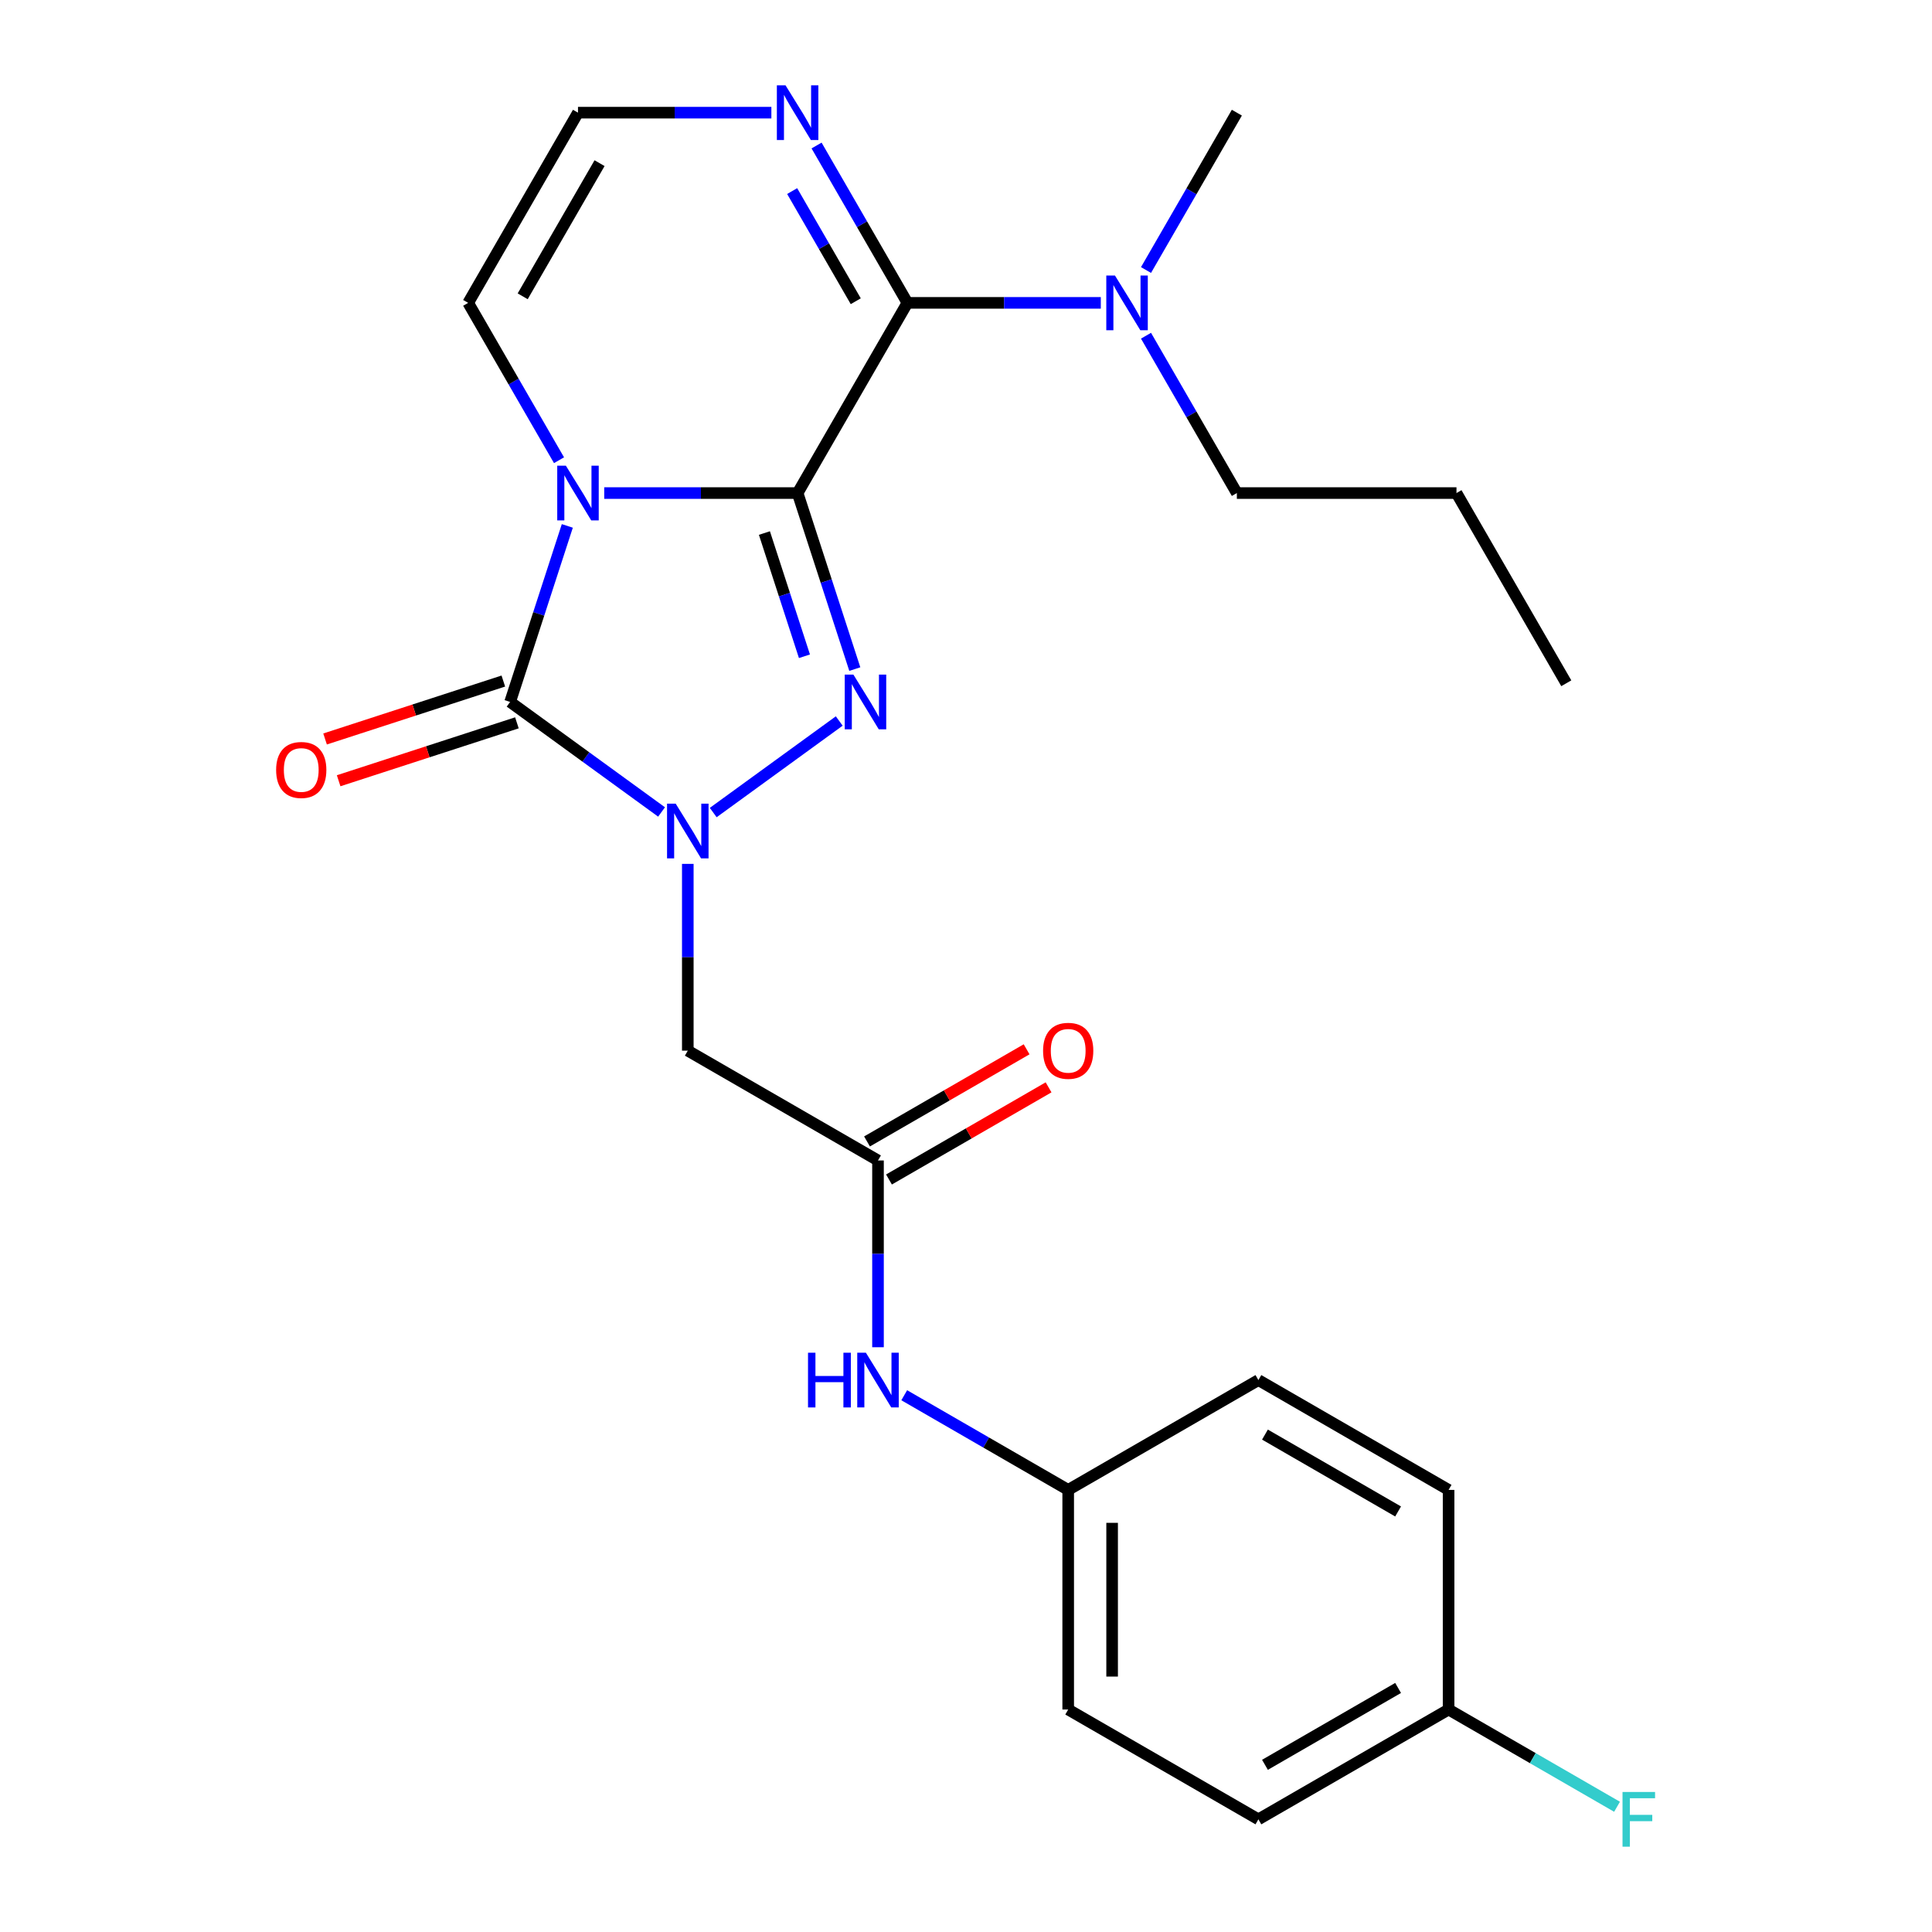 <?xml version='1.0' encoding='iso-8859-1'?>
<svg version='1.1' baseProfile='full'
              xmlns='http://www.w3.org/2000/svg'
                      xmlns:rdkit='http://www.rdkit.org/xml'
                      xmlns:xlink='http://www.w3.org/1999/xlink'
                  xml:space='preserve'
width='1000px' height='1000px' viewBox='0 0 1000 1000'>
<!-- END OF HEADER -->
<rect style='opacity:1.0;fill:#FFFFFF;stroke:none' width='1000' height='1000' x='0' y='0'> </rect>
<path class='bond-0' d='M 412.841,255.21 L 362.794,255.21' style='fill:none;fill-rule:evenodd;stroke:#000000;stroke-width:6px;stroke-linecap:butt;stroke-linejoin:miter;stroke-opacity:1' />
<path class='bond-0' d='M 362.794,255.21 L 312.747,255.21' style='fill:none;fill-rule:evenodd;stroke:#0000FF;stroke-width:6px;stroke-linecap:butt;stroke-linejoin:miter;stroke-opacity:1' />
<path class='bond-1' d='M 412.841,255.21 L 427.643,300.765' style='fill:none;fill-rule:evenodd;stroke:#000000;stroke-width:6px;stroke-linecap:butt;stroke-linejoin:miter;stroke-opacity:1' />
<path class='bond-1' d='M 427.643,300.765 L 442.445,346.321' style='fill:none;fill-rule:evenodd;stroke:#0000FF;stroke-width:6px;stroke-linecap:butt;stroke-linejoin:miter;stroke-opacity:1' />
<path class='bond-1' d='M 395.659,275.902 L 406.021,307.791' style='fill:none;fill-rule:evenodd;stroke:#000000;stroke-width:6px;stroke-linecap:butt;stroke-linejoin:miter;stroke-opacity:1' />
<path class='bond-1' d='M 406.021,307.791 L 416.382,339.68' style='fill:none;fill-rule:evenodd;stroke:#0000FF;stroke-width:6px;stroke-linecap:butt;stroke-linejoin:miter;stroke-opacity:1' />
<path class='bond-4' d='M 412.841,255.21 L 469.679,156.764' style='fill:none;fill-rule:evenodd;stroke:#000000;stroke-width:6px;stroke-linecap:butt;stroke-linejoin:miter;stroke-opacity:1' />
<path class='bond-3' d='M 293.641,272.212 L 278.839,317.767' style='fill:none;fill-rule:evenodd;stroke:#0000FF;stroke-width:6px;stroke-linecap:butt;stroke-linejoin:miter;stroke-opacity:1' />
<path class='bond-3' d='M 278.839,317.767 L 264.037,363.323' style='fill:none;fill-rule:evenodd;stroke:#000000;stroke-width:6px;stroke-linecap:butt;stroke-linejoin:miter;stroke-opacity:1' />
<path class='bond-8' d='M 289.349,238.208 L 265.838,197.486' style='fill:none;fill-rule:evenodd;stroke:#0000FF;stroke-width:6px;stroke-linecap:butt;stroke-linejoin:miter;stroke-opacity:1' />
<path class='bond-8' d='M 265.838,197.486 L 242.327,156.764' style='fill:none;fill-rule:evenodd;stroke:#000000;stroke-width:6px;stroke-linecap:butt;stroke-linejoin:miter;stroke-opacity:1' />
<path class='bond-2' d='M 434.387,373.191 L 369.165,420.577' style='fill:none;fill-rule:evenodd;stroke:#0000FF;stroke-width:6px;stroke-linecap:butt;stroke-linejoin:miter;stroke-opacity:1' />
<path class='bond-5' d='M 356.003,447.142 L 356.003,495.479' style='fill:none;fill-rule:evenodd;stroke:#0000FF;stroke-width:6px;stroke-linecap:butt;stroke-linejoin:miter;stroke-opacity:1' />
<path class='bond-5' d='M 356.003,495.479 L 356.003,543.816' style='fill:none;fill-rule:evenodd;stroke:#000000;stroke-width:6px;stroke-linecap:butt;stroke-linejoin:miter;stroke-opacity:1' />
<path class='bond-25' d='M 342.421,420.272 L 303.229,391.797' style='fill:none;fill-rule:evenodd;stroke:#0000FF;stroke-width:6px;stroke-linecap:butt;stroke-linejoin:miter;stroke-opacity:1' />
<path class='bond-25' d='M 303.229,391.797 L 264.037,363.323' style='fill:none;fill-rule:evenodd;stroke:#000000;stroke-width:6px;stroke-linecap:butt;stroke-linejoin:miter;stroke-opacity:1' />
<path class='bond-11' d='M 260.524,352.511 L 214.389,367.502' style='fill:none;fill-rule:evenodd;stroke:#000000;stroke-width:6px;stroke-linecap:butt;stroke-linejoin:miter;stroke-opacity:1' />
<path class='bond-11' d='M 214.389,367.502 L 168.254,382.492' style='fill:none;fill-rule:evenodd;stroke:#FF0000;stroke-width:6px;stroke-linecap:butt;stroke-linejoin:miter;stroke-opacity:1' />
<path class='bond-11' d='M 267.55,374.134 L 221.415,389.124' style='fill:none;fill-rule:evenodd;stroke:#000000;stroke-width:6px;stroke-linecap:butt;stroke-linejoin:miter;stroke-opacity:1' />
<path class='bond-11' d='M 221.415,389.124 L 175.279,404.114' style='fill:none;fill-rule:evenodd;stroke:#FF0000;stroke-width:6px;stroke-linecap:butt;stroke-linejoin:miter;stroke-opacity:1' />
<path class='bond-6' d='M 469.679,156.764 L 446.168,116.041' style='fill:none;fill-rule:evenodd;stroke:#000000;stroke-width:6px;stroke-linecap:butt;stroke-linejoin:miter;stroke-opacity:1' />
<path class='bond-6' d='M 446.168,116.041 L 422.657,75.319' style='fill:none;fill-rule:evenodd;stroke:#0000FF;stroke-width:6px;stroke-linecap:butt;stroke-linejoin:miter;stroke-opacity:1' />
<path class='bond-6' d='M 442.937,155.915 L 426.479,127.409' style='fill:none;fill-rule:evenodd;stroke:#000000;stroke-width:6px;stroke-linecap:butt;stroke-linejoin:miter;stroke-opacity:1' />
<path class='bond-6' d='M 426.479,127.409 L 410.021,98.903' style='fill:none;fill-rule:evenodd;stroke:#0000FF;stroke-width:6px;stroke-linecap:butt;stroke-linejoin:miter;stroke-opacity:1' />
<path class='bond-10' d='M 469.679,156.764 L 519.727,156.764' style='fill:none;fill-rule:evenodd;stroke:#000000;stroke-width:6px;stroke-linecap:butt;stroke-linejoin:miter;stroke-opacity:1' />
<path class='bond-10' d='M 519.727,156.764 L 569.774,156.764' style='fill:none;fill-rule:evenodd;stroke:#0000FF;stroke-width:6px;stroke-linecap:butt;stroke-linejoin:miter;stroke-opacity:1' />
<path class='bond-7' d='M 356.003,543.816 L 454.45,600.654' style='fill:none;fill-rule:evenodd;stroke:#000000;stroke-width:6px;stroke-linecap:butt;stroke-linejoin:miter;stroke-opacity:1' />
<path class='bond-9' d='M 399.259,58.317 L 349.212,58.317' style='fill:none;fill-rule:evenodd;stroke:#0000FF;stroke-width:6px;stroke-linecap:butt;stroke-linejoin:miter;stroke-opacity:1' />
<path class='bond-9' d='M 349.212,58.317 L 299.165,58.317' style='fill:none;fill-rule:evenodd;stroke:#000000;stroke-width:6px;stroke-linecap:butt;stroke-linejoin:miter;stroke-opacity:1' />
<path class='bond-12' d='M 454.45,600.654 L 454.45,648.991' style='fill:none;fill-rule:evenodd;stroke:#000000;stroke-width:6px;stroke-linecap:butt;stroke-linejoin:miter;stroke-opacity:1' />
<path class='bond-12' d='M 454.45,648.991 L 454.45,697.328' style='fill:none;fill-rule:evenodd;stroke:#0000FF;stroke-width:6px;stroke-linecap:butt;stroke-linejoin:miter;stroke-opacity:1' />
<path class='bond-13' d='M 460.134,610.499 L 501.436,586.653' style='fill:none;fill-rule:evenodd;stroke:#000000;stroke-width:6px;stroke-linecap:butt;stroke-linejoin:miter;stroke-opacity:1' />
<path class='bond-13' d='M 501.436,586.653 L 542.738,562.807' style='fill:none;fill-rule:evenodd;stroke:#FF0000;stroke-width:6px;stroke-linecap:butt;stroke-linejoin:miter;stroke-opacity:1' />
<path class='bond-13' d='M 448.766,590.81 L 490.068,566.964' style='fill:none;fill-rule:evenodd;stroke:#000000;stroke-width:6px;stroke-linecap:butt;stroke-linejoin:miter;stroke-opacity:1' />
<path class='bond-13' d='M 490.068,566.964 L 531.37,543.118' style='fill:none;fill-rule:evenodd;stroke:#FF0000;stroke-width:6px;stroke-linecap:butt;stroke-linejoin:miter;stroke-opacity:1' />
<path class='bond-26' d='M 242.327,156.764 L 299.165,58.317' style='fill:none;fill-rule:evenodd;stroke:#000000;stroke-width:6px;stroke-linecap:butt;stroke-linejoin:miter;stroke-opacity:1' />
<path class='bond-26' d='M 270.542,153.364 L 310.329,84.452' style='fill:none;fill-rule:evenodd;stroke:#000000;stroke-width:6px;stroke-linecap:butt;stroke-linejoin:miter;stroke-opacity:1' />
<path class='bond-21' d='M 593.172,173.766 L 616.683,214.488' style='fill:none;fill-rule:evenodd;stroke:#0000FF;stroke-width:6px;stroke-linecap:butt;stroke-linejoin:miter;stroke-opacity:1' />
<path class='bond-21' d='M 616.683,214.488 L 640.194,255.21' style='fill:none;fill-rule:evenodd;stroke:#000000;stroke-width:6px;stroke-linecap:butt;stroke-linejoin:miter;stroke-opacity:1' />
<path class='bond-22' d='M 593.172,139.762 L 616.683,99.04' style='fill:none;fill-rule:evenodd;stroke:#0000FF;stroke-width:6px;stroke-linecap:butt;stroke-linejoin:miter;stroke-opacity:1' />
<path class='bond-22' d='M 616.683,99.04 L 640.194,58.317' style='fill:none;fill-rule:evenodd;stroke:#000000;stroke-width:6px;stroke-linecap:butt;stroke-linejoin:miter;stroke-opacity:1' />
<path class='bond-14' d='M 468.032,722.172 L 510.464,746.67' style='fill:none;fill-rule:evenodd;stroke:#0000FF;stroke-width:6px;stroke-linecap:butt;stroke-linejoin:miter;stroke-opacity:1' />
<path class='bond-14' d='M 510.464,746.67 L 552.896,771.168' style='fill:none;fill-rule:evenodd;stroke:#000000;stroke-width:6px;stroke-linecap:butt;stroke-linejoin:miter;stroke-opacity:1' />
<path class='bond-17' d='M 552.896,771.168 L 651.343,714.33' style='fill:none;fill-rule:evenodd;stroke:#000000;stroke-width:6px;stroke-linecap:butt;stroke-linejoin:miter;stroke-opacity:1' />
<path class='bond-18' d='M 552.896,771.168 L 552.896,884.845' style='fill:none;fill-rule:evenodd;stroke:#000000;stroke-width:6px;stroke-linecap:butt;stroke-linejoin:miter;stroke-opacity:1' />
<path class='bond-18' d='M 575.631,788.22 L 575.631,867.793' style='fill:none;fill-rule:evenodd;stroke:#000000;stroke-width:6px;stroke-linecap:butt;stroke-linejoin:miter;stroke-opacity:1' />
<path class='bond-15' d='M 749.789,884.845 L 651.343,941.683' style='fill:none;fill-rule:evenodd;stroke:#000000;stroke-width:6px;stroke-linecap:butt;stroke-linejoin:miter;stroke-opacity:1' />
<path class='bond-15' d='M 723.655,873.681 L 654.742,913.468' style='fill:none;fill-rule:evenodd;stroke:#000000;stroke-width:6px;stroke-linecap:butt;stroke-linejoin:miter;stroke-opacity:1' />
<path class='bond-16' d='M 749.789,884.845 L 793.381,910.013' style='fill:none;fill-rule:evenodd;stroke:#000000;stroke-width:6px;stroke-linecap:butt;stroke-linejoin:miter;stroke-opacity:1' />
<path class='bond-16' d='M 793.381,910.013 L 836.974,935.181' style='fill:none;fill-rule:evenodd;stroke:#33CCCC;stroke-width:6px;stroke-linecap:butt;stroke-linejoin:miter;stroke-opacity:1' />
<path class='bond-27' d='M 749.789,884.845 L 749.789,771.168' style='fill:none;fill-rule:evenodd;stroke:#000000;stroke-width:6px;stroke-linecap:butt;stroke-linejoin:miter;stroke-opacity:1' />
<path class='bond-19' d='M 651.343,714.33 L 749.789,771.168' style='fill:none;fill-rule:evenodd;stroke:#000000;stroke-width:6px;stroke-linecap:butt;stroke-linejoin:miter;stroke-opacity:1' />
<path class='bond-19' d='M 654.742,742.545 L 723.655,782.332' style='fill:none;fill-rule:evenodd;stroke:#000000;stroke-width:6px;stroke-linecap:butt;stroke-linejoin:miter;stroke-opacity:1' />
<path class='bond-20' d='M 552.896,884.845 L 651.343,941.683' style='fill:none;fill-rule:evenodd;stroke:#000000;stroke-width:6px;stroke-linecap:butt;stroke-linejoin:miter;stroke-opacity:1' />
<path class='bond-23' d='M 640.194,255.21 L 753.87,255.21' style='fill:none;fill-rule:evenodd;stroke:#000000;stroke-width:6px;stroke-linecap:butt;stroke-linejoin:miter;stroke-opacity:1' />
<path class='bond-24' d='M 753.87,255.21 L 810.708,353.657' style='fill:none;fill-rule:evenodd;stroke:#000000;stroke-width:6px;stroke-linecap:butt;stroke-linejoin:miter;stroke-opacity:1' />
<path  class='atom-1' d='M 292.905 241.05
L 302.185 256.05
Q 303.105 257.53, 304.585 260.21
Q 306.065 262.89, 306.145 263.05
L 306.145 241.05
L 309.905 241.05
L 309.905 269.37
L 306.025 269.37
L 296.065 252.97
Q 294.905 251.05, 293.665 248.85
Q 292.465 246.65, 292.105 245.97
L 292.105 269.37
L 288.425 269.37
L 288.425 241.05
L 292.905 241.05
' fill='#0000FF'/>
<path  class='atom-2' d='M 441.709 349.163
L 450.989 364.163
Q 451.909 365.643, 453.389 368.323
Q 454.869 371.003, 454.949 371.163
L 454.949 349.163
L 458.709 349.163
L 458.709 377.483
L 454.829 377.483
L 444.869 361.083
Q 443.709 359.163, 442.469 356.963
Q 441.269 354.763, 440.909 354.083
L 440.909 377.483
L 437.229 377.483
L 437.229 349.163
L 441.709 349.163
' fill='#0000FF'/>
<path  class='atom-3' d='M 349.743 415.98
L 359.023 430.98
Q 359.943 432.46, 361.423 435.14
Q 362.903 437.82, 362.983 437.98
L 362.983 415.98
L 366.743 415.98
L 366.743 444.3
L 362.863 444.3
L 352.903 427.9
Q 351.743 425.98, 350.503 423.78
Q 349.303 421.58, 348.943 420.9
L 348.943 444.3
L 345.263 444.3
L 345.263 415.98
L 349.743 415.98
' fill='#0000FF'/>
<path  class='atom-7' d='M 406.581 44.157
L 415.861 59.157
Q 416.781 60.637, 418.261 63.317
Q 419.741 65.997, 419.821 66.157
L 419.821 44.157
L 423.581 44.157
L 423.581 72.477
L 419.701 72.477
L 409.741 56.077
Q 408.581 54.157, 407.341 51.957
Q 406.141 49.757, 405.781 49.077
L 405.781 72.477
L 402.101 72.477
L 402.101 44.157
L 406.581 44.157
' fill='#0000FF'/>
<path  class='atom-11' d='M 577.096 142.604
L 586.376 157.604
Q 587.296 159.084, 588.776 161.764
Q 590.256 164.444, 590.336 164.604
L 590.336 142.604
L 594.096 142.604
L 594.096 170.924
L 590.216 170.924
L 580.256 154.524
Q 579.096 152.604, 577.856 150.404
Q 576.656 148.204, 576.296 147.524
L 576.296 170.924
L 572.616 170.924
L 572.616 142.604
L 577.096 142.604
' fill='#0000FF'/>
<path  class='atom-12' d='M 142.925 398.531
Q 142.925 391.731, 146.285 387.931
Q 149.645 384.131, 155.925 384.131
Q 162.205 384.131, 165.565 387.931
Q 168.925 391.731, 168.925 398.531
Q 168.925 405.411, 165.525 409.331
Q 162.125 413.211, 155.925 413.211
Q 149.685 413.211, 146.285 409.331
Q 142.925 405.451, 142.925 398.531
M 155.925 410.011
Q 160.245 410.011, 162.565 407.131
Q 164.925 404.211, 164.925 398.531
Q 164.925 392.971, 162.565 390.171
Q 160.245 387.331, 155.925 387.331
Q 151.605 387.331, 149.245 390.131
Q 146.925 392.931, 146.925 398.531
Q 146.925 404.251, 149.245 407.131
Q 151.605 410.011, 155.925 410.011
' fill='#FF0000'/>
<path  class='atom-13' d='M 418.23 700.17
L 422.07 700.17
L 422.07 712.21
L 436.55 712.21
L 436.55 700.17
L 440.39 700.17
L 440.39 728.49
L 436.55 728.49
L 436.55 715.41
L 422.07 715.41
L 422.07 728.49
L 418.23 728.49
L 418.23 700.17
' fill='#0000FF'/>
<path  class='atom-13' d='M 448.19 700.17
L 457.47 715.17
Q 458.39 716.65, 459.87 719.33
Q 461.35 722.01, 461.43 722.17
L 461.43 700.17
L 465.19 700.17
L 465.19 728.49
L 461.31 728.49
L 451.35 712.09
Q 450.19 710.17, 448.95 707.97
Q 447.75 705.77, 447.39 705.09
L 447.39 728.49
L 443.71 728.49
L 443.71 700.17
L 448.19 700.17
' fill='#0000FF'/>
<path  class='atom-14' d='M 539.896 543.896
Q 539.896 537.096, 543.256 533.296
Q 546.616 529.496, 552.896 529.496
Q 559.176 529.496, 562.536 533.296
Q 565.896 537.096, 565.896 543.896
Q 565.896 550.776, 562.496 554.696
Q 559.096 558.576, 552.896 558.576
Q 546.656 558.576, 543.256 554.696
Q 539.896 550.816, 539.896 543.896
M 552.896 555.376
Q 557.216 555.376, 559.536 552.496
Q 561.896 549.576, 561.896 543.896
Q 561.896 538.336, 559.536 535.536
Q 557.216 532.696, 552.896 532.696
Q 548.576 532.696, 546.216 535.496
Q 543.896 538.296, 543.896 543.896
Q 543.896 549.616, 546.216 552.496
Q 548.576 555.376, 552.896 555.376
' fill='#FF0000'/>
<path  class='atom-17' d='M 839.816 927.523
L 856.656 927.523
L 856.656 930.763
L 843.616 930.763
L 843.616 939.363
L 855.216 939.363
L 855.216 942.643
L 843.616 942.643
L 843.616 955.843
L 839.816 955.843
L 839.816 927.523
' fill='#33CCCC'/>
</svg>
